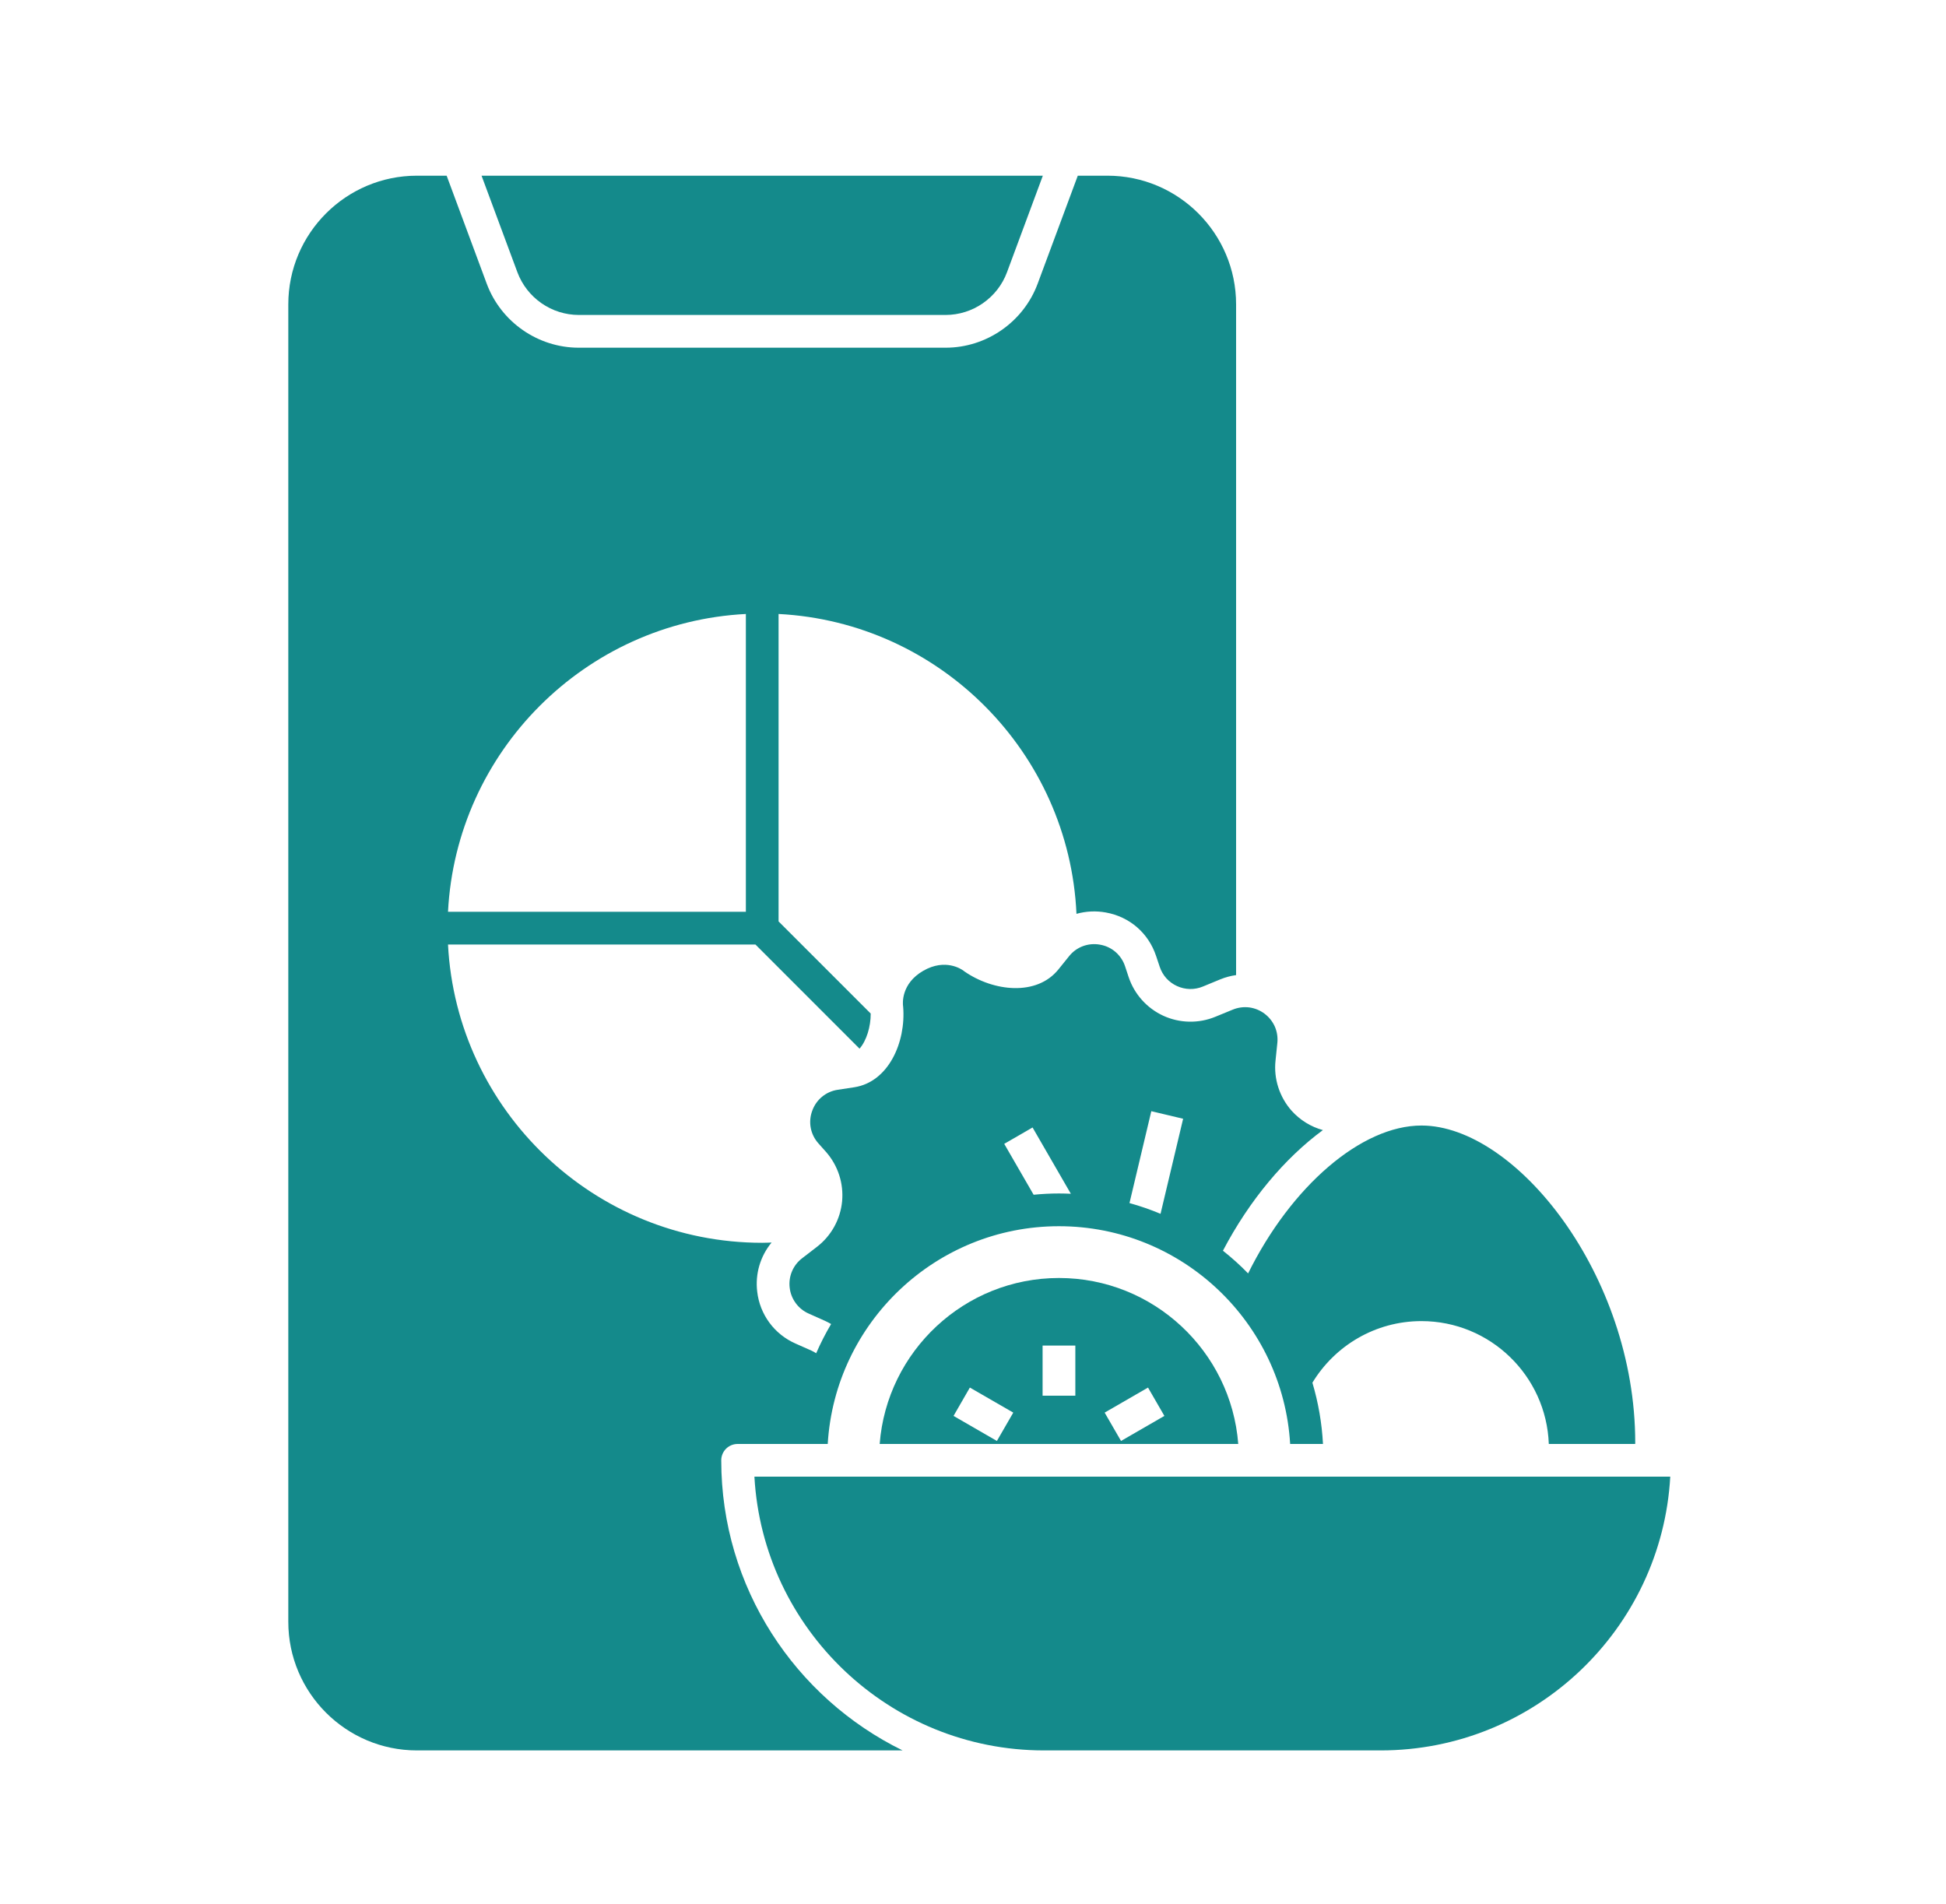<svg width="46" height="45" viewBox="0 0 46 45" fill="none" xmlns="http://www.w3.org/2000/svg">
<path d="M13.681 7.445H22.353C22.669 7.444 22.976 7.348 23.235 7.167C23.494 6.987 23.693 6.733 23.803 6.437L24.651 4.153H11.383L12.231 6.437C12.342 6.733 12.54 6.987 12.799 7.167C13.058 7.348 13.366 7.444 13.681 7.445Z" fill="#148A8B"/>
<path d="M17.049 34.519C17.049 34.416 17.09 34.318 17.162 34.245C17.235 34.173 17.333 34.132 17.436 34.132H19.566C19.737 31.265 22.123 28.985 25.032 28.985C27.941 28.985 30.327 31.265 30.497 34.132H31.273C31.247 33.641 31.163 33.155 31.023 32.684C31.551 31.812 32.509 31.228 33.601 31.228C35.225 31.228 36.553 32.521 36.611 34.132H38.653C38.653 34.121 38.654 34.111 38.654 34.1C38.654 30.134 35.828 26.605 33.601 26.605C32.183 26.605 30.523 28.037 29.503 30.101C29.317 29.909 29.118 29.73 28.908 29.564C29.538 28.363 30.375 27.372 31.271 26.713C30.986 26.635 30.73 26.476 30.532 26.256C30.39 26.096 30.283 25.908 30.217 25.704C30.151 25.5 30.128 25.284 30.151 25.071L30.194 24.655C30.208 24.523 30.188 24.389 30.135 24.267C30.081 24.146 29.997 24.04 29.891 23.961C29.785 23.881 29.659 23.83 29.528 23.813C29.396 23.797 29.262 23.815 29.139 23.866L28.727 24.035C28.532 24.115 28.323 24.154 28.111 24.15C27.901 24.146 27.693 24.099 27.5 24.011C27.309 23.923 27.137 23.797 26.996 23.64C26.855 23.483 26.747 23.299 26.68 23.099L26.595 22.842C26.552 22.711 26.474 22.594 26.37 22.503C26.266 22.413 26.139 22.353 26.003 22.33C25.867 22.305 25.727 22.317 25.598 22.365C25.469 22.413 25.355 22.496 25.27 22.604L25.02 22.914C24.508 23.551 23.488 23.44 22.798 22.963C22.79 22.958 22.782 22.952 22.775 22.945C22.737 22.917 22.351 22.643 21.823 22.948C21.296 23.253 21.34 23.723 21.346 23.776C21.348 23.786 21.348 23.79 21.349 23.8C21.417 24.635 21.004 25.574 20.196 25.7L19.803 25.76C19.666 25.78 19.538 25.837 19.431 25.925C19.325 26.013 19.245 26.128 19.199 26.258C19.151 26.388 19.139 26.528 19.165 26.663C19.191 26.799 19.254 26.924 19.346 27.027L19.526 27.229C19.665 27.387 19.771 27.573 19.836 27.773C19.902 27.974 19.925 28.186 19.906 28.396C19.886 28.606 19.823 28.81 19.721 28.995C19.619 29.18 19.48 29.342 19.313 29.471L18.96 29.743C18.855 29.823 18.772 29.93 18.721 30.052C18.669 30.175 18.651 30.309 18.667 30.441C18.682 30.573 18.732 30.698 18.811 30.805C18.889 30.912 18.995 30.997 19.116 31.05L19.499 31.221C19.549 31.244 19.598 31.269 19.646 31.297C19.514 31.52 19.396 31.751 19.293 31.988C19.258 31.965 19.222 31.945 19.184 31.927L18.801 31.757C18.557 31.649 18.345 31.48 18.187 31.265C18.029 31.05 17.929 30.797 17.899 30.532C17.874 30.326 17.891 30.116 17.949 29.917C18.008 29.717 18.106 29.531 18.239 29.371C18.165 29.373 18.092 29.377 18.017 29.377C14.046 29.377 10.792 26.248 10.59 22.326H17.857L20.318 24.788C20.484 24.599 20.584 24.264 20.582 23.958L18.404 21.78V14.513C22.213 14.709 25.273 17.785 25.446 21.601C25.672 21.538 25.909 21.527 26.139 21.569C26.702 21.67 27.147 22.054 27.328 22.597L27.414 22.854C27.447 22.953 27.5 23.046 27.57 23.124C27.641 23.202 27.727 23.265 27.822 23.308C27.918 23.352 28.021 23.376 28.127 23.378C28.232 23.38 28.336 23.36 28.433 23.32L28.845 23.15C28.965 23.101 29.091 23.067 29.219 23.049V7.194C29.219 5.517 27.855 4.153 26.179 4.153H25.477L24.528 6.707C24.192 7.611 23.318 8.219 22.353 8.219H13.681C12.716 8.219 11.842 7.611 11.506 6.707L10.558 4.153H9.855C8.179 4.153 6.815 5.517 6.815 7.194V38.336C6.815 40.012 8.179 41.376 9.855 41.376H21.336C18.8 40.134 17.049 37.528 17.049 34.519ZM27.215 26.266L27.967 26.445L27.433 28.692C27.194 28.592 26.949 28.507 26.699 28.438L27.215 26.266ZM24.073 26.845L24.408 26.651L25.313 28.218C25.219 28.214 25.126 28.211 25.032 28.211C24.83 28.211 24.63 28.222 24.433 28.241L23.738 27.038L24.073 26.845ZM17.631 14.513V21.553H10.59C10.785 17.759 13.837 14.708 17.631 14.513Z" fill="#148A8B"/>
<path d="M25.032 30.209C22.798 30.209 20.963 31.941 20.794 34.132H29.27C29.101 31.941 27.266 30.209 25.032 30.209ZM23.565 34.061L22.54 33.469L22.733 33.134L22.926 32.799L23.952 33.391L23.565 34.061ZM25.419 32.991H24.645V31.806H25.419V32.991ZM26.499 34.061L26.112 33.391L27.137 32.799L27.524 33.469L26.499 34.061ZM17.833 34.905C18.034 38.507 21.028 41.376 24.679 41.376H32.636C36.287 41.376 39.281 38.507 39.482 34.905H17.833Z" fill="#148A8B"/>
</svg>
